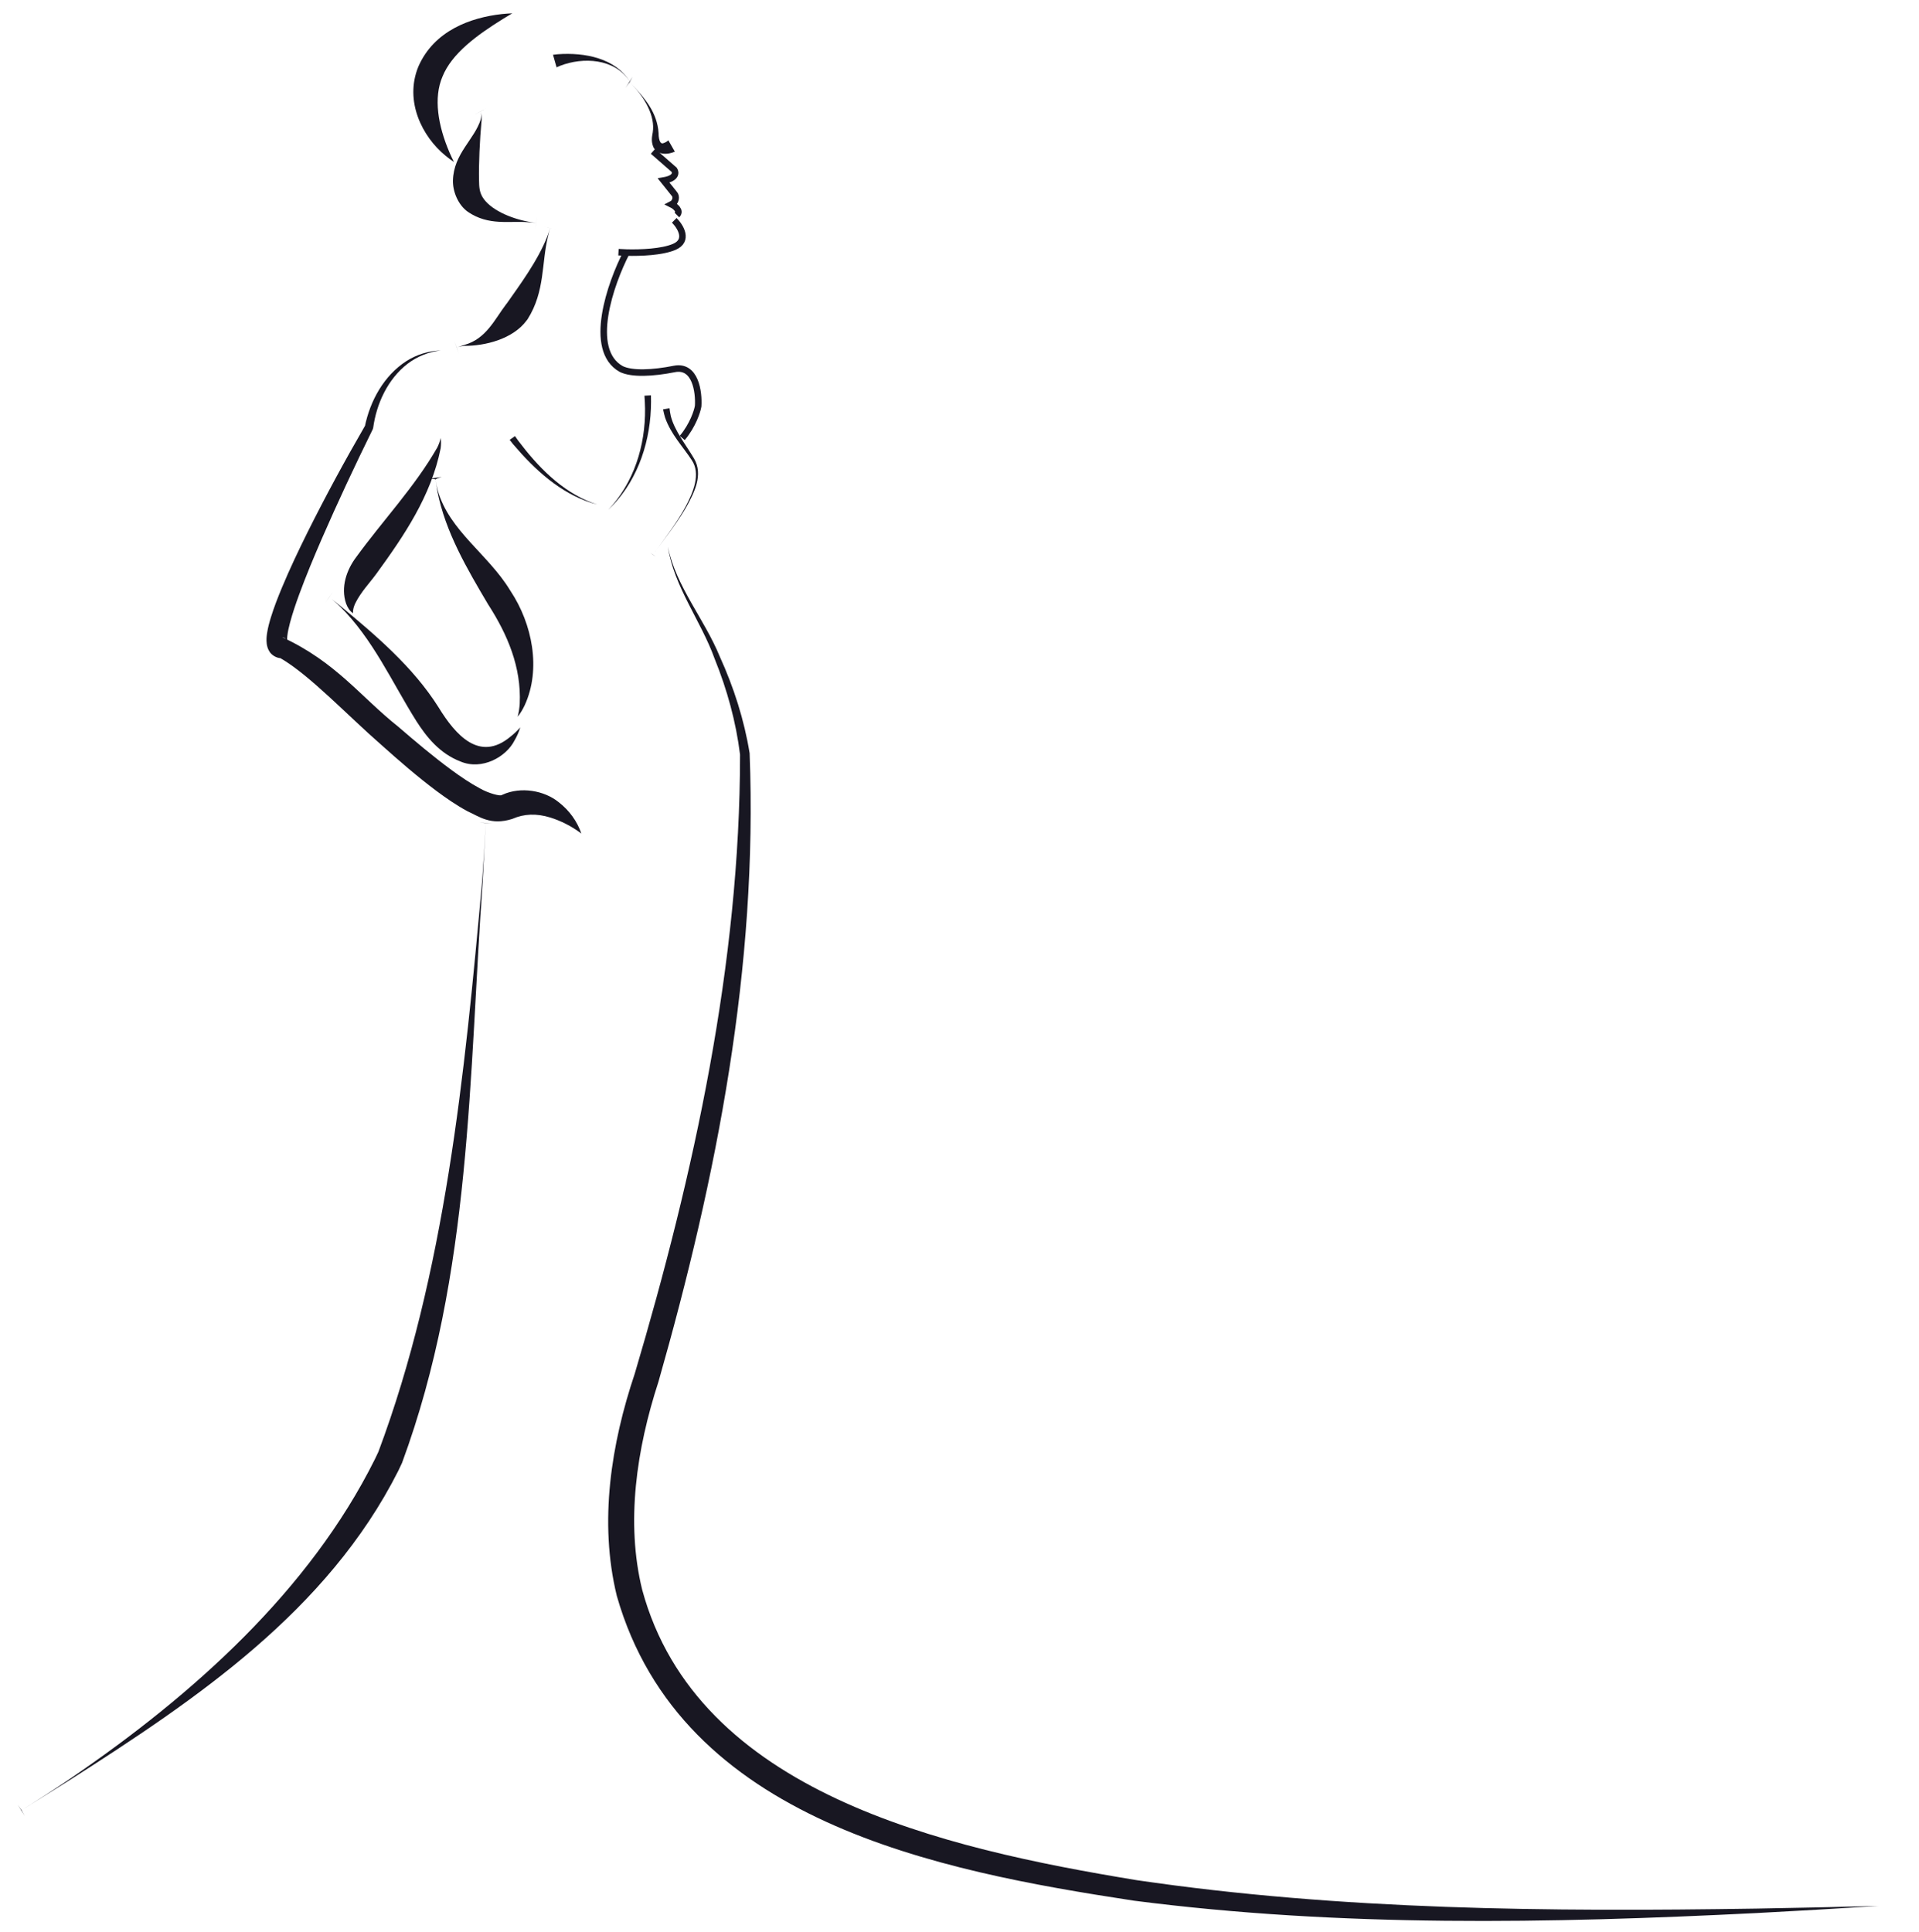 <?xml version="1.0" encoding="UTF-8"?> <svg xmlns="http://www.w3.org/2000/svg" width="147" height="148" viewBox="0 0 147 148" fill="none"><path d="M51.286 31.275C51.121 31.303 50.957 31.33 50.793 31.358C50.837 31.571 50.885 31.784 50.951 31.999C51.407 33.287 52.291 34.184 52.984 35.239C53.703 36.297 53.101 37.703 52.529 38.789C51.919 39.916 51.151 40.948 50.395 41.985C50.272 42.153 50.147 42.325 50.027 42.494C50.026 42.496 49.956 42.45 49.819 42.356C49.955 42.452 50.09 42.549 50.226 42.645C50.092 42.547 50.026 42.496 50.027 42.494C50.147 42.325 50.273 42.153 50.395 41.986C51.156 40.951 51.939 39.934 52.583 38.819C53.175 37.74 53.893 36.368 53.161 35.121C52.527 34.048 51.681 33.015 51.387 31.881C51.342 31.686 51.312 31.484 51.286 31.275Z" fill="#181722"></path><path d="M39.449 33.407C39.313 33.503 39.177 33.6 39.042 33.697C39.126 33.809 39.217 33.924 39.307 34.033C40.95 35.964 42.906 37.772 45.344 38.536C45.478 38.574 45.616 38.608 45.752 38.636C45.617 38.6 45.483 38.558 45.351 38.512C42.982 37.612 41.169 35.713 39.683 33.743C39.603 33.633 39.522 33.517 39.449 33.407Z" fill="#181722"></path><path d="M49.366 30.313C49.532 30.303 49.698 30.294 49.865 30.285C49.87 30.448 49.872 30.608 49.871 30.771C49.872 33.671 48.923 36.634 46.928 38.721C46.818 38.836 46.705 38.949 46.589 39.058C46.589 39.058 46.589 39.058 46.589 39.058C46.699 38.943 46.806 38.825 46.909 38.704C48.785 36.519 49.543 33.581 49.396 30.782C49.389 30.624 49.379 30.47 49.366 30.313Z" fill="#181722"></path><path d="M51.65 16.878C52.124 17.352 52.788 18.423 51.65 18.911C50.713 19.313 49.071 19.375 47.99 19.347M47.99 19.347C47.756 19.34 47.548 19.33 47.38 19.318L47.99 19.347ZM47.99 19.347C46.77 21.709 44.98 26.801 47.583 28.265C48.396 28.672 50.023 28.591 51.65 28.265C53.276 27.94 53.548 30.028 53.48 31.112C53.412 31.519 53.073 32.577 52.26 33.553" stroke="#181722" stroke-width="0.5"></path><path d="M42.362 4.196C42.453 4.517 42.545 4.838 42.636 5.158C42.726 5.115 42.822 5.074 42.919 5.036C44.638 4.368 47.078 4.457 48.225 6.22C48.285 6.312 48.338 6.4 48.39 6.497C48.392 6.5 48.394 6.504 48.396 6.507C48.396 6.507 48.396 6.507 48.396 6.507C48.394 6.504 48.392 6.5 48.39 6.497C48.338 6.4 48.286 6.311 48.227 6.219C47.124 4.464 44.808 4.002 42.724 4.155C42.604 4.166 42.481 4.18 42.362 4.196Z" fill="#181722"></path><path d="M48.457 5.88C48.281 6.162 48.104 6.445 47.927 6.728C48.108 6.447 48.216 6.319 48.228 6.327C48.308 6.383 48.379 6.448 48.45 6.516C49.38 7.495 50.201 8.874 50.002 10.143C49.944 10.468 49.869 10.809 50.037 11.235C50.121 11.446 50.349 11.662 50.597 11.73C50.843 11.804 51.069 11.786 51.272 11.749C51.419 11.72 51.557 11.677 51.694 11.618C51.529 11.329 51.363 11.039 51.198 10.75C51.141 10.802 51.074 10.85 51.007 10.886C50.8 10.983 50.721 11.026 50.613 10.922C50.495 10.79 50.446 10.479 50.449 10.192C50.35 8.633 49.389 7.519 48.451 6.515C48.38 6.447 48.308 6.383 48.228 6.327C48.216 6.319 48.3 6.175 48.457 5.88Z" fill="#181722"></path><path d="M50.023 11.591L51.649 13.014C51.785 13.218 51.812 13.665 50.836 13.828L51.649 14.844C51.852 15.048 51.771 15.495 51.446 15.658C51.717 15.793 52.178 16.146 51.852 16.471" stroke="#181722" stroke-width="0.5"></path><path d="M1.362 138.26C1.539 138.543 1.715 138.825 1.892 139.108C1.724 138.82 1.644 138.673 1.653 138.668C2.895 137.892 4.15 137.113 5.396 136.327C15.006 130.184 25.082 123.422 30.51 112.671C30.609 112.467 30.705 112.262 30.799 112.057C36.149 97.549 35.907 82.372 36.979 67.473C37.058 65.995 37.136 64.528 37.211 63.049C37.212 63.046 37.378 63.05 37.711 63.064C37.378 63.047 37.045 63.03 36.713 63.013C37.045 63.033 37.212 63.046 37.211 63.049C37.136 64.528 37.043 65.994 36.934 67.47C35.608 82.286 34.084 97.603 28.984 111.221C28.895 111.414 28.803 111.606 28.71 111.797C23.7 121.839 14.823 129.816 5.357 136.267C4.137 137.091 2.895 137.892 1.653 138.668C1.644 138.673 1.547 138.537 1.362 138.26Z" fill="#181722"></path><path d="M34.812 26.149C34.921 26.464 35.03 26.779 35.14 27.094C35.032 26.779 34.979 26.621 34.98 26.62C35.174 26.553 35.378 26.517 35.583 26.493C37.129 26.503 39.271 25.988 40.331 24.562C40.359 24.526 40.388 24.489 40.416 24.451C41.772 22.303 41.469 20.133 41.984 18.09C42.029 17.887 42.08 17.688 42.137 17.489C42.137 17.489 42.297 17.534 42.618 17.626C42.297 17.534 41.977 17.442 41.657 17.35C41.977 17.442 42.137 17.489 42.137 17.489C42.08 17.688 42.014 17.883 41.941 18.077C41.199 19.981 39.766 21.896 38.833 23.232C38.808 23.263 38.784 23.293 38.76 23.324C37.895 24.456 37.246 25.962 35.567 26.424C35.371 26.492 35.174 26.553 34.98 26.62C34.979 26.621 34.923 26.464 34.812 26.149Z" fill="#181722"></path><path d="M37.248 8.31C36.952 8.463 36.656 8.617 36.361 8.771C36.657 8.617 36.806 8.543 36.806 8.544C36.898 8.731 36.873 8.949 36.825 9.145C36.352 10.681 34.75 11.761 34.696 13.827C34.677 14.657 35.082 15.691 35.84 16.228C37.444 17.318 39.024 16.904 40.454 17.024C40.661 17.036 40.868 17.053 41.073 17.081C41.073 17.081 41.052 17.246 41.008 17.577C41.052 17.247 41.097 16.916 41.141 16.586C41.096 16.916 41.073 17.081 41.073 17.081C40.868 17.053 40.663 17.02 40.46 16.98C39.064 16.716 37.52 16.036 36.956 15.087C36.725 14.688 36.703 14.328 36.696 13.82C36.666 12.618 36.744 10.778 36.895 9.154C36.899 8.946 36.898 8.729 36.806 8.544C36.806 8.543 36.954 8.466 37.248 8.31Z" fill="#181722"></path><path d="M34.772 12.404C34.653 12.169 34.54 11.928 34.437 11.69C33.543 9.61 33.2 7.49 33.895 5.867C34.608 4.102 36.512 2.698 38.565 1.428C38.782 1.292 39.009 1.155 39.246 1.017C38.972 1.031 38.705 1.051 38.446 1.077C36.059 1.342 33.251 2.338 32.045 5.107C30.961 7.755 32.352 10.48 34.125 11.925C34.333 12.098 34.551 12.261 34.772 12.404Z" fill="#181722"></path><path d="M143.883 146.005C140.819 146.081 137.639 146.156 134.552 146.207C118.667 146.452 102.727 146.332 87.065 144.028C72.201 141.584 53.406 137.329 49.191 121.775C47.924 116.611 48.763 110.999 50.442 105.838C54.916 90.151 58.056 74.072 57.423 57.698C57.005 55.131 56.209 52.653 55.142 50.309C53.956 47.409 51.793 44.946 51.159 41.89C51.65 44.999 53.705 47.566 54.748 50.477C55.702 52.837 56.378 55.292 56.689 57.804C56.694 73.761 53.16 89.947 48.621 105.238C46.828 110.58 45.859 116.557 47.248 122.248C52.185 139.558 71.877 143.314 86.842 145.598C102.713 147.649 118.687 147.344 134.564 146.548C137.648 146.388 140.824 146.2 143.883 146.005Z" fill="#181722"></path><path d="M44.532 63.851C44.532 63.851 44.532 63.851 44.532 63.851C44.22 62.936 43.621 62.086 42.792 61.447C41.703 60.563 39.905 60.23 38.485 60.882C38.469 60.888 38.453 60.895 38.438 60.902C38.351 61.009 37.433 60.783 36.754 60.39C36.032 60.004 35.318 59.519 34.617 59.008C33.212 57.977 31.851 56.829 30.501 55.664C27.623 53.378 25.754 50.729 21.627 48.816C21.725 48.815 21.922 48.929 21.973 49.026C22.024 49.111 22.008 49.12 22.005 49.093C21.991 49.03 21.992 48.875 22.008 48.728C22.041 48.415 22.123 48.053 22.215 47.705C22.404 46.995 22.65 46.274 22.91 45.56C23.435 44.129 24.029 42.707 24.642 41.292C25.871 38.467 27.189 35.659 28.55 32.892L28.585 32.786C28.835 30.933 29.698 29.032 31.241 27.852C31.961 27.305 32.839 26.956 33.755 26.842C32.833 26.88 31.908 27.161 31.116 27.671C29.411 28.782 28.355 30.686 27.944 32.691L27.979 32.586C26.427 35.266 24.941 38 23.553 40.785C22.86 42.181 22.191 43.589 21.585 45.042C21.283 45.769 20.995 46.506 20.753 47.285C20.635 47.671 20.522 48.075 20.454 48.528C20.425 48.751 20.393 48.981 20.433 49.32C20.453 49.465 20.497 49.694 20.649 49.924C20.815 50.191 21.174 50.4 21.482 50.418C23.733 51.722 26.631 54.815 29.244 57.092C30.593 58.297 31.963 59.489 33.444 60.597C34.187 61.148 34.949 61.679 35.814 62.148C36.706 62.543 37.574 63.258 39.239 62.734C39.249 62.73 39.259 62.726 39.269 62.721C40.141 62.345 41.076 62.294 42.155 62.626C42.942 62.871 43.766 63.276 44.532 63.851Z" fill="#181722"></path><path d="M39.855 55.718C39.619 55.986 39.362 56.228 39.092 56.439C36.739 58.396 34.903 56.321 33.594 54.185C33.591 54.18 33.588 54.176 33.586 54.171C31.638 51.086 28.781 48.667 26.046 46.396C25.772 46.175 25.5 45.957 25.216 45.756C25.216 45.755 25.311 45.618 25.502 45.345C25.31 45.618 25.118 45.89 24.925 46.162C25.119 45.891 25.216 45.755 25.216 45.756C25.5 45.957 25.763 46.188 26.017 46.429C28.577 48.951 30.039 52.291 31.89 55.231C31.893 55.236 31.896 55.242 31.899 55.246C32.679 56.459 33.671 57.712 35.262 58.33C36.93 59.04 38.788 57.971 39.416 56.718C39.604 56.398 39.751 56.06 39.855 55.718Z" fill="#181722"></path><path d="M39.652 54.905C39.869 54.641 40.047 54.335 40.197 54.016C41.465 51.252 40.776 47.799 39.117 45.286C39.1 45.26 39.083 45.233 39.066 45.207C37.41 42.475 34.431 40.676 33.539 37.592C33.465 37.311 33.408 37.027 33.368 36.741C33.361 36.696 33.52 36.626 33.844 36.537C33.514 36.581 33.183 36.626 32.853 36.67C33.19 36.673 33.361 36.696 33.368 36.741C33.408 37.027 33.451 37.313 33.501 37.6C34.105 40.752 35.814 43.635 37.392 46.301C37.407 46.325 37.422 46.348 37.437 46.371C38.858 48.594 39.947 51.087 39.812 53.913C39.788 54.245 39.744 54.577 39.652 54.905Z" fill="#181722"></path><path d="M27.044 46.973C27.044 46.973 27.044 46.973 27.044 46.973C27.02 46.69 27.113 46.449 27.209 46.229C27.653 45.33 28.293 44.692 28.861 43.913C28.863 43.91 28.865 43.907 28.867 43.904C30.945 41.043 33.032 37.98 33.755 34.342C33.787 34.077 33.798 33.81 33.755 33.552C33.708 33.808 33.612 34.041 33.504 34.27C31.771 37.301 29.327 39.866 27.267 42.704C27.265 42.707 27.263 42.71 27.261 42.712C26.568 43.64 26.077 44.973 26.513 46.242C26.622 46.531 26.793 46.821 27.044 46.973Z" fill="#181722"></path></svg> 